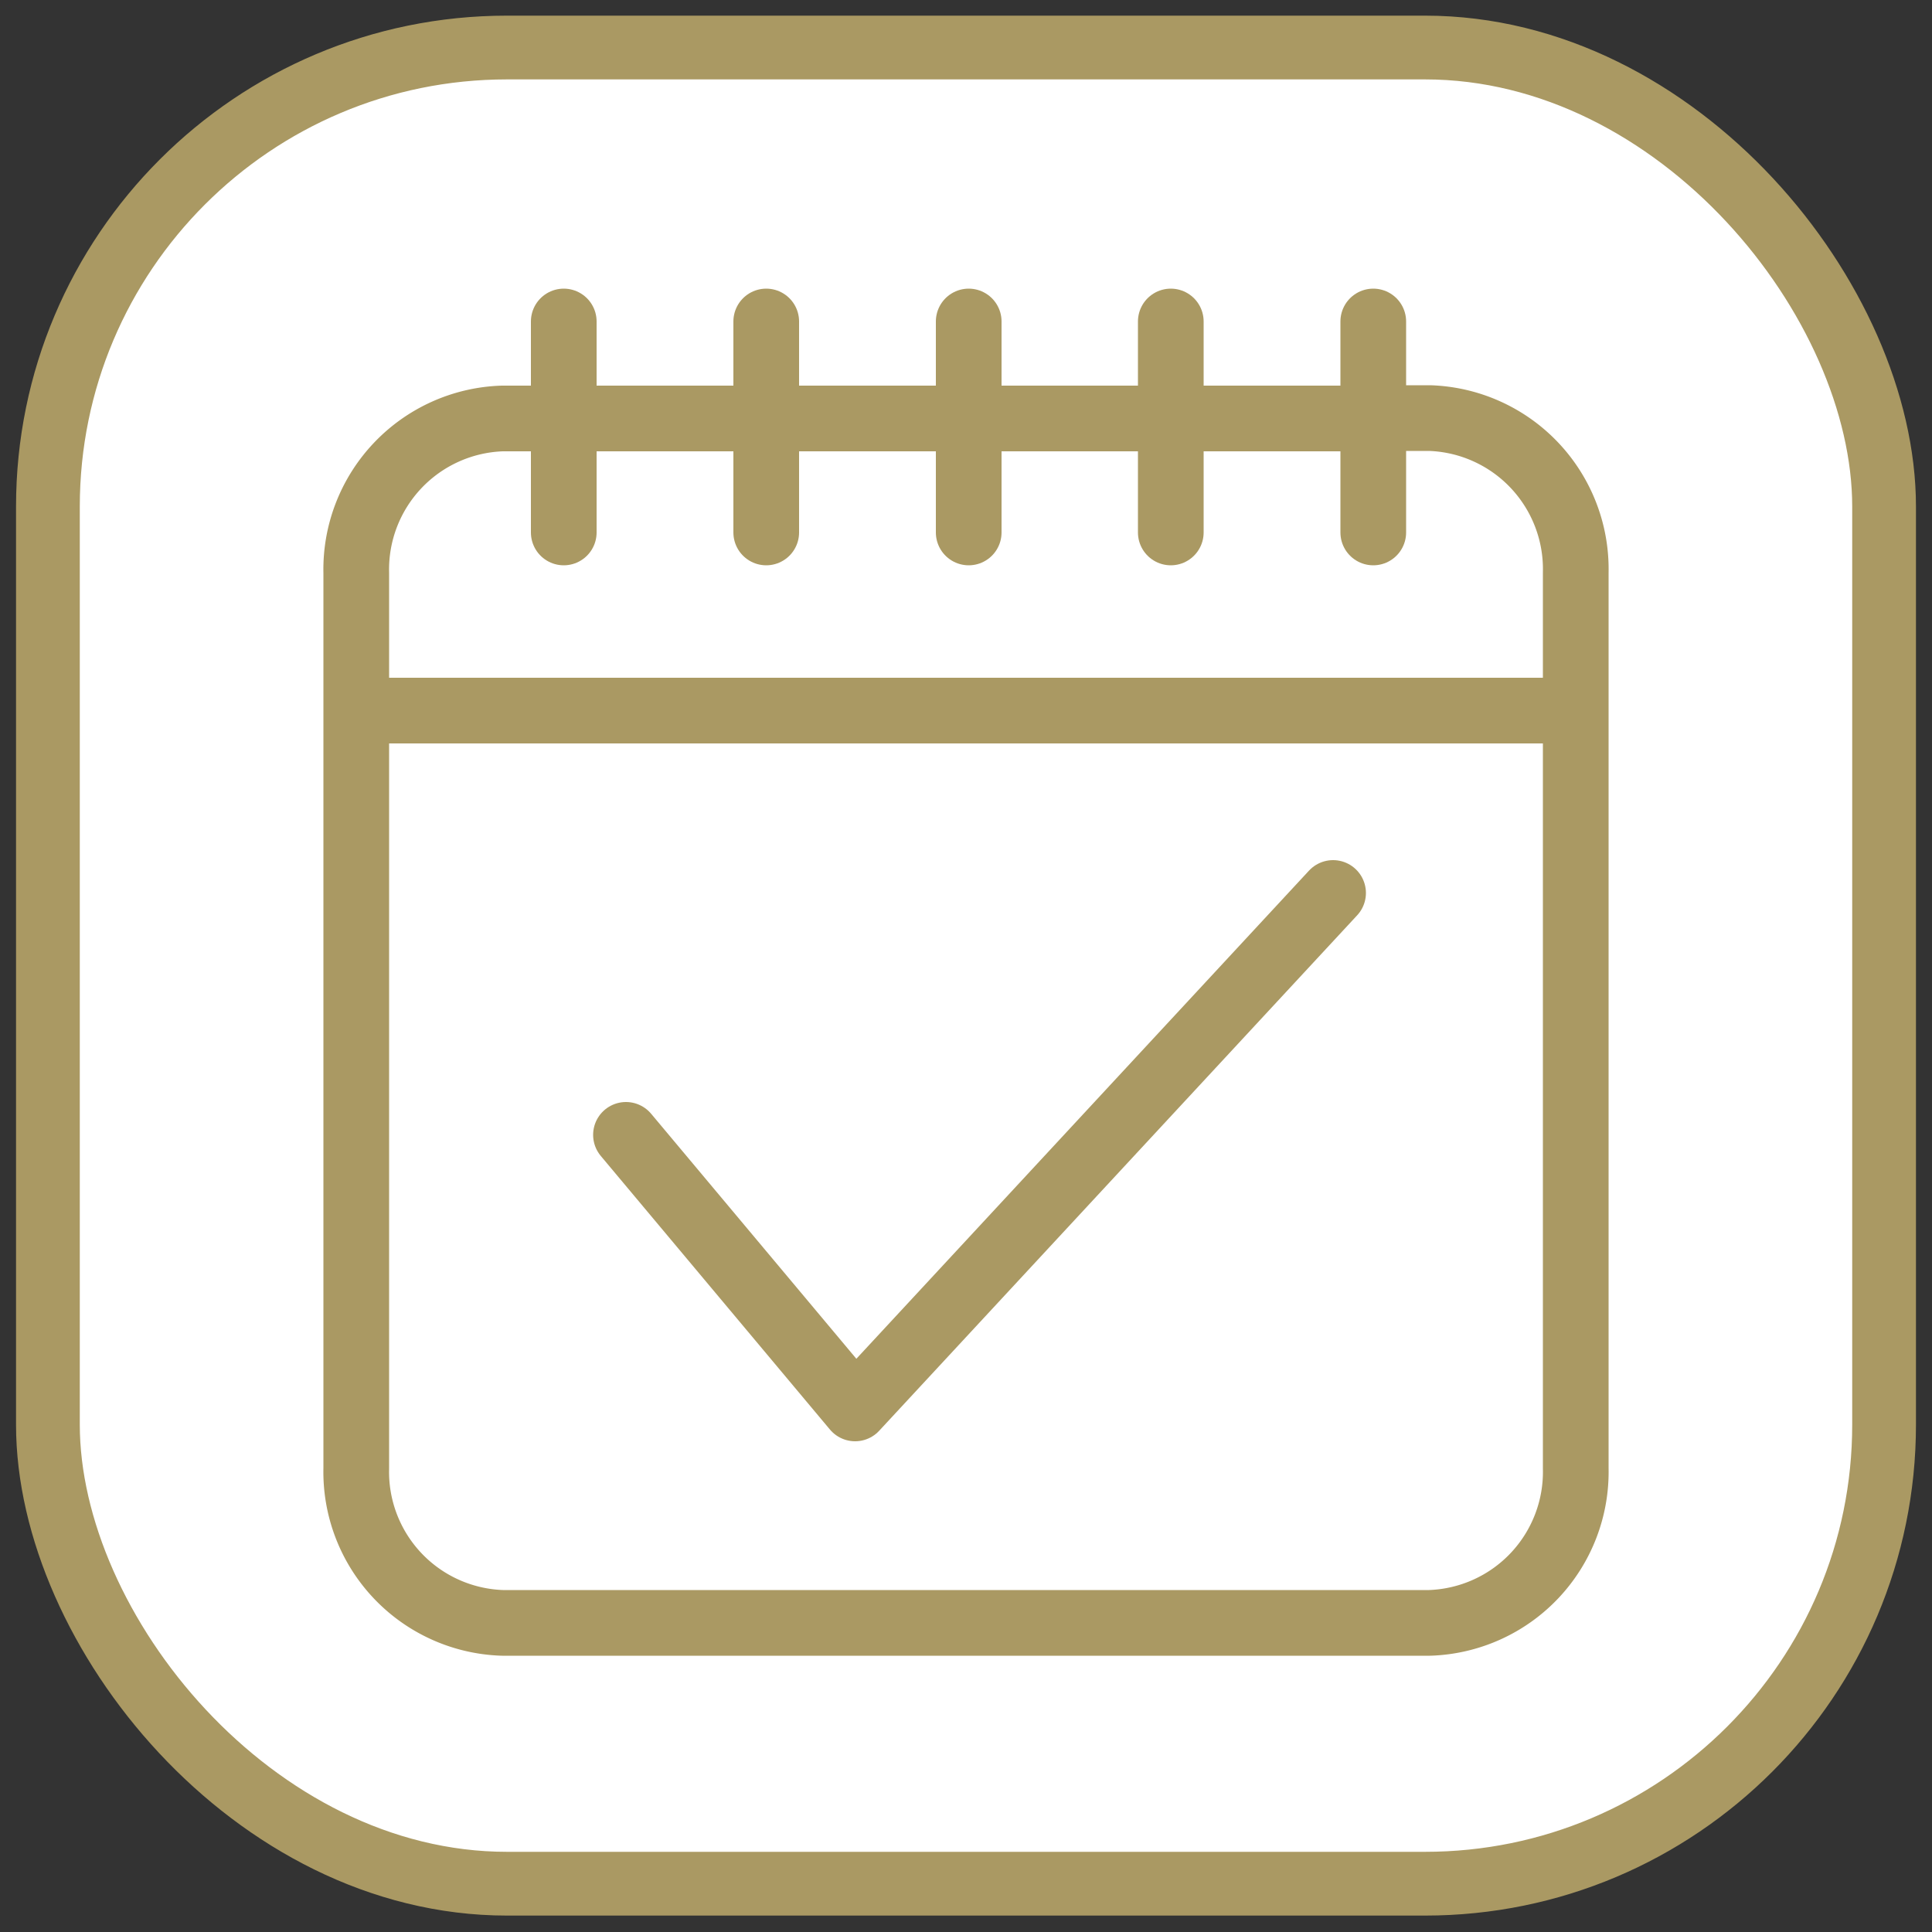 <svg id="Calque_1" data-name="Calque 1" xmlns="http://www.w3.org/2000/svg" viewBox="0 0 50 50"><rect x="0" y="0" width="50" height="50" fill="#333333" stroke="none"/><defs><style>.cls-1{fill:#fff;stroke-width:1.65px;}.cls-1,.cls-2{stroke:#aa9963;stroke-linecap:round;stroke-linejoin:round;}.cls-2{fill:none;stroke-width:1.7px;}</style></defs><title>rdv_seul_epilia_50x50</title><rect class="cls-1" x="1.24" y="1.23" width="47.52" height="47.52" rx="11.88"/><polyline class="cls-2" points="16.2 29.37 22.13 36.45 34.5 23.11"/><path class="cls-2" d="M35.64,10.82H37a3.91,3.91,0,0,1,3.78,4V38A3.91,3.91,0,0,1,37,42H13a3.91,3.91,0,0,1-3.78-4V14.83a3.91,3.91,0,0,1,3.78-4H35.64Z"/><line class="cls-2" x1="9.24" y1="18.39" x2="40.76" y2="18.39"/><line class="cls-2" x1="35.54" y1="8.32" x2="35.54" y2="13.78"/><line class="cls-2" x1="30.3" y1="8.32" x2="30.3" y2="13.78"/><line class="cls-2" x1="25.07" y1="8.32" x2="25.07" y2="13.78"/><line class="cls-2" x1="19.83" y1="8.32" x2="19.83" y2="13.78"/><line class="cls-2" x1="14.59" y1="8.32" x2="14.59" y2="13.78"/></svg>